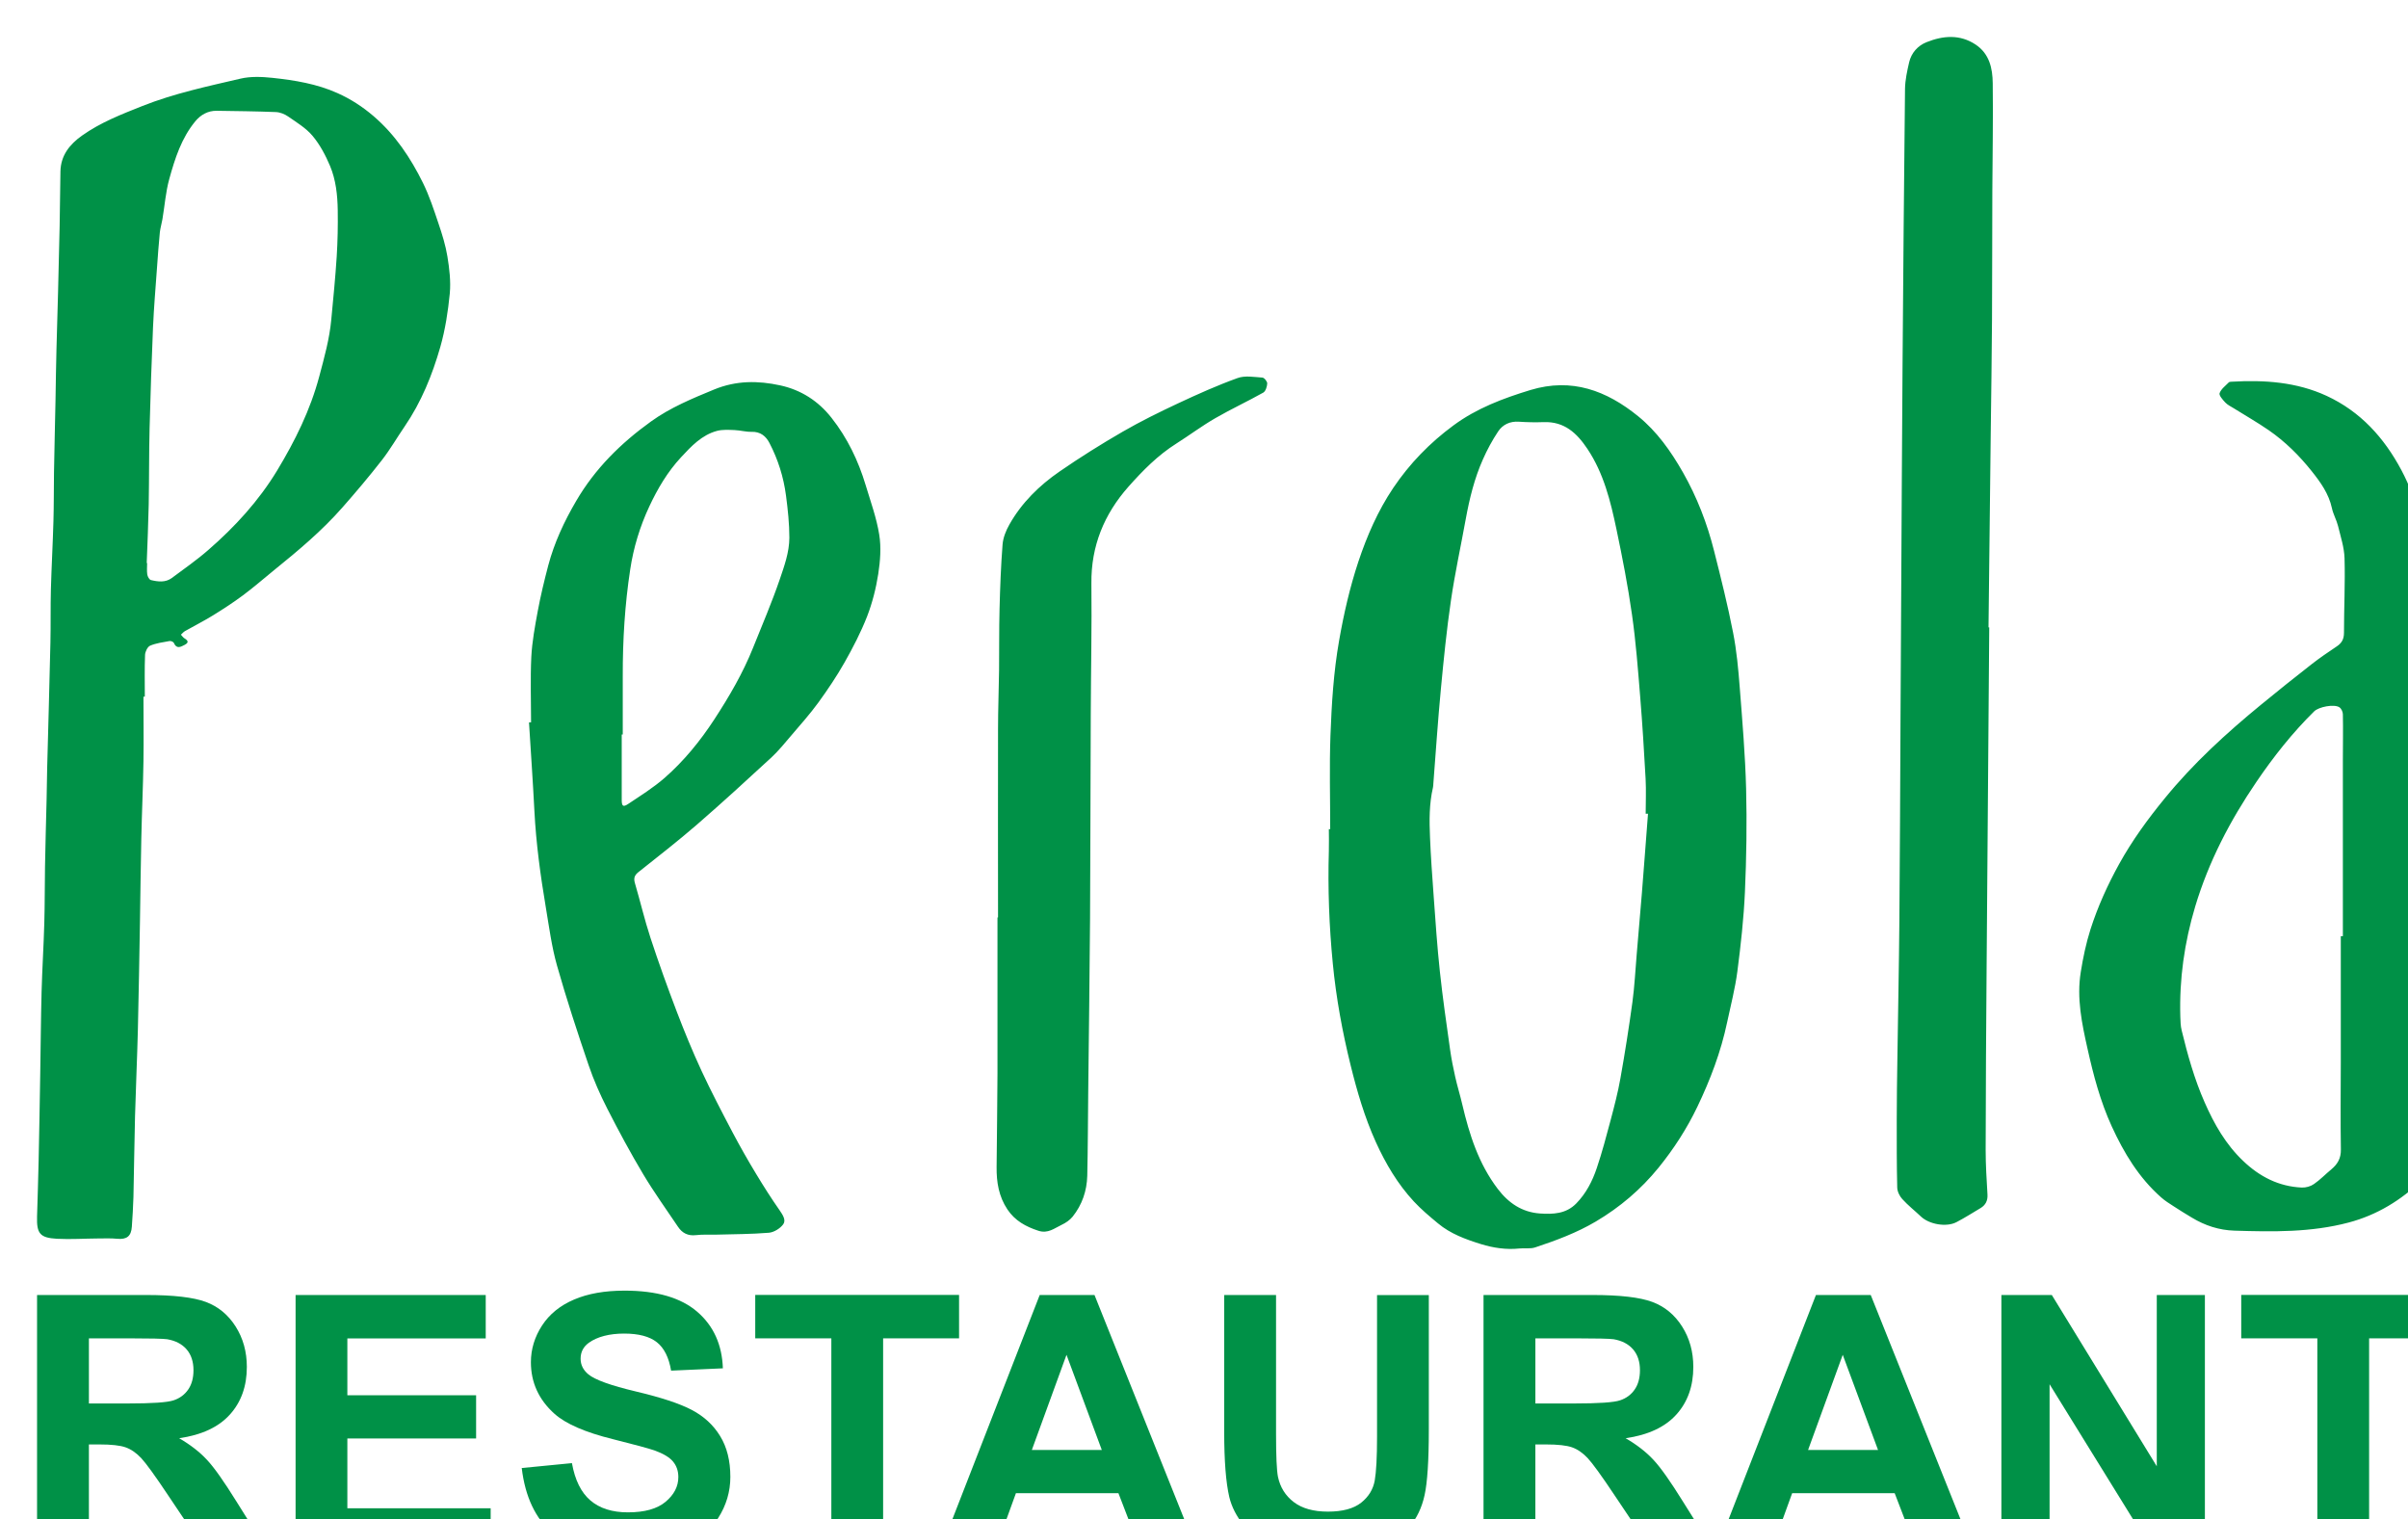 <svg viewBox="0 0 302.8 191.01" xmlns:xlink="http://www.w3.org/1999/xlink" xmlns="http://www.w3.org/2000/svg" id="Layer_1"><defs><style>.cls-1{filter:url(#drop-shadow-1);}.cls-2{fill:#009147;}</style><filter filterUnits="userSpaceOnUse" id="drop-shadow-1"><feOffset dy="4.66" dx="4.66"></feOffset><feGaussianBlur stdDeviation="3.33" result="blur"></feGaussianBlur><feFlood flood-opacity=".3" flood-color="#231f20"></feFlood><feComposite operator="in" in2="blur"></feComposite><feComposite in="SourceGraphic"></feComposite></filter></defs><g class="cls-1"><path d="m0,190.43v-32.25h13.71c3.45,0,5.95.29,7.51.87,1.56.58,2.81,1.61,3.75,3.09.94,1.48,1.41,3.18,1.41,5.08,0,2.42-.71,4.42-2.13,5.99-1.42,1.58-3.55,2.57-6.38,2.98,1.41.82,2.57,1.72,3.49,2.71.92.98,2.15,2.73,3.71,5.24l3.94,6.29h-7.79l-4.71-7.02c-1.67-2.51-2.82-4.09-3.43-4.74-.62-.65-1.27-1.1-1.96-1.34-.69-.24-1.78-.36-3.28-.36h-1.32v13.46H0Zm6.51-18.61h4.82c3.12,0,5.07-.13,5.85-.4.78-.26,1.39-.72,1.83-1.36s.66-1.45.66-2.42c0-1.08-.29-1.96-.87-2.63s-1.4-1.09-2.45-1.27c-.53-.07-2.11-.11-4.75-.11h-5.08v8.18Z" class="cls-2"></path><path d="m32.51,190.43v-32.25h23.91v5.46h-17.4v7.15h16.19v5.43h-16.19v8.78h18.02v5.43h-24.53Z" class="cls-2"></path><path d="m60.92,179.94l6.34-.62c.38,2.13,1.15,3.69,2.32,4.69s2.74,1.5,4.72,1.5c2.1,0,3.68-.44,4.74-1.33s1.6-1.92,1.6-3.11c0-.76-.22-1.41-.67-1.95s-1.23-1-2.34-1.4c-.76-.26-2.5-.73-5.21-1.41-3.49-.86-5.94-1.93-7.35-3.19-1.98-1.77-2.97-3.94-2.97-6.49,0-1.64.47-3.18,1.4-4.61.93-1.43,2.27-2.52,4.03-3.27,1.75-.75,3.87-1.12,6.35-1.12,4.05,0,7.09.89,9.14,2.66,2.05,1.77,3.12,4.14,3.22,7.11l-6.51.29c-.28-1.66-.88-2.85-1.79-3.57-.92-.73-2.29-1.09-4.12-1.09s-3.37.39-4.44,1.16c-.69.5-1.03,1.17-1.03,2,0,.76.32,1.42.97,1.96.82.69,2.82,1.41,5.98,2.16,3.17.75,5.51,1.52,7.03,2.32,1.52.8,2.71,1.89,3.56,3.28.86,1.39,1.29,3.1,1.29,5.14,0,1.85-.51,3.58-1.54,5.19-1.03,1.61-2.48,2.81-4.36,3.6s-4.22,1.18-7.02,1.18c-4.08,0-7.21-.94-9.39-2.83-2.19-1.88-3.49-4.63-3.92-8.24Z" class="cls-2"></path><path d="m99.88,190.43v-26.8h-9.57v-5.46h25.63v5.46h-9.55v26.8h-6.51Z" class="cls-2"></path><path d="m145.88,190.43h-7.08l-2.82-7.33h-12.89l-2.66,7.33h-6.91l12.56-32.25h6.89l12.91,32.25Zm-11.99-12.76l-4.44-11.97-4.36,11.97h8.8Z" class="cls-2"></path><path d="m149.29,158.18h6.51v17.47c0,2.77.08,4.57.24,5.39.28,1.32.94,2.38,1.99,3.18,1.05.8,2.48,1.2,4.3,1.2s3.24-.38,4.18-1.13c.94-.75,1.5-1.68,1.7-2.78.19-1.1.29-2.93.29-5.48v-17.84h6.51v16.94c0,3.87-.18,6.61-.53,8.21-.35,1.6-1,2.95-1.95,4.05-.95,1.1-2.21,1.98-3.8,2.63-1.58.65-3.65.98-6.2.98-3.08,0-5.42-.35-7.01-1.07-1.59-.71-2.85-1.63-3.77-2.77-.92-1.14-1.53-2.33-1.83-3.57-.43-1.85-.64-4.58-.64-8.18v-17.2Z" class="cls-2"></path><path d="m181.89,190.43v-32.25h13.71c3.45,0,5.95.29,7.51.87,1.56.58,2.81,1.61,3.75,3.09.94,1.48,1.41,3.18,1.41,5.08,0,2.42-.71,4.42-2.13,5.99-1.42,1.58-3.55,2.57-6.38,2.98,1.41.82,2.57,1.72,3.49,2.71.92.98,2.15,2.73,3.71,5.24l3.94,6.29h-7.79l-4.71-7.02c-1.67-2.51-2.82-4.09-3.43-4.74-.62-.65-1.27-1.1-1.96-1.34-.69-.24-1.78-.36-3.28-.36h-1.32v13.46h-6.51Zm6.51-18.61h4.82c3.12,0,5.07-.13,5.85-.4.78-.26,1.39-.72,1.83-1.36s.66-1.45.66-2.42c0-1.08-.29-1.96-.87-2.63s-1.4-1.09-2.45-1.27c-.53-.07-2.11-.11-4.75-.11h-5.08v8.18Z" class="cls-2"></path><path d="m243.49,190.43h-7.08l-2.82-7.33h-12.89l-2.66,7.33h-6.91l12.56-32.25h6.89l12.91,32.25Zm-11.99-12.76l-4.44-11.97-4.36,11.97h8.8Z" class="cls-2"></path><path d="m247.01,190.43v-32.25h6.34l13.2,21.54v-21.54h6.05v32.25h-6.53l-13-21.03v21.03h-6.05Z" class="cls-2"></path><path d="m286.74,190.43v-26.8h-9.57v-5.46h25.63v5.46h-9.55v26.8h-6.51Z" class="cls-2"></path><path d="m13.38,82.96c0,2.69.04,5.38,0,8.07-.05,3.24-.2,6.48-.27,9.72-.08,3.48-.11,6.97-.17,10.45-.08,4.52-.15,9.04-.26,13.55-.09,3.65-.26,7.3-.36,10.95-.09,3.39-.12,6.77-.2,10.16-.03,1.24-.12,2.49-.2,3.73-.08,1.21-.65,1.63-1.84,1.52-.79-.08-1.58-.04-2.38-.04-1.73.01-3.47.13-5.2.04-2.14-.12-2.56-.66-2.5-2.8.07-2.37.15-4.75.2-7.12.08-3.62.14-7.25.2-10.87.06-3.43.08-6.87.17-10.3.08-2.86.26-5.71.34-8.57.07-2.37.05-4.75.09-7.13.05-2.81.13-5.62.2-8.43.03-1.3.04-2.59.07-3.89.14-5.28.29-10.57.41-15.85.05-2.23,0-4.47.06-6.7.08-2.86.24-5.71.32-8.57.06-2.04.04-4.08.07-6.11.05-3.03.13-6.06.19-9.09.04-2.14.06-4.27.12-6.41.06-2.4.14-4.79.2-7.19.07-2.78.14-5.57.2-8.36.05-2.27.05-4.55.1-6.83.04-2.01,1.17-3.41,2.73-4.51,2.31-1.64,4.93-2.66,7.55-3.7,4-1.59,8.2-2.48,12.36-3.45,1.28-.3,2.69-.24,4.02-.1,2.8.3,5.58.75,8.18,1.92,1.66.74,3.15,1.71,4.54,2.9,2.72,2.34,4.65,5.24,6.21,8.4.8,1.63,1.37,3.37,1.95,5.1.46,1.35.89,2.74,1.12,4.14.25,1.53.44,3.12.3,4.65-.22,2.26-.57,4.54-1.19,6.72-1.01,3.53-2.39,6.94-4.49,10.01-.96,1.4-1.81,2.88-2.85,4.22-1.59,2.04-3.26,4.02-4.97,5.96-2.58,2.94-5.57,5.44-8.6,7.89-1.31,1.06-2.57,2.17-3.92,3.17-1.21.9-2.49,1.73-3.77,2.52-1.14.7-2.34,1.31-3.51,1.97-.19.11-.34.3-.51.45.15.16.28.36.46.47.49.3.52.54.01.81-.48.25-1.02.57-1.36-.25-.06-.13-.37-.26-.54-.23-.82.15-1.68.26-2.44.58-.33.14-.62.75-.64,1.15-.07,1.75-.03,3.51-.03,5.26-.06,0-.13,0-.19,0Zm.41-16.82s.03,0,.05,0c0,.48-.05.97.02,1.44.04.26.25.65.46.7.89.21,1.82.34,2.64-.27,1.54-1.15,3.13-2.25,4.57-3.51,3.35-2.91,6.33-6.16,8.65-9.98,2.26-3.74,4.18-7.61,5.31-11.86.63-2.37,1.29-4.72,1.51-7.16.25-2.63.51-5.25.68-7.89.12-1.94.16-3.89.13-5.84-.03-1.9-.23-3.81-.97-5.57-.56-1.33-1.27-2.67-2.19-3.77-.83-.99-2.01-1.7-3.09-2.45-.43-.3-1.01-.53-1.54-.55-2.47-.1-4.95-.12-7.42-.16-1.12-.02-2.03.51-2.7,1.32-1.74,2.11-2.56,4.67-3.27,7.24-.46,1.65-.58,3.4-.87,5.1-.09.54-.26,1.08-.32,1.62-.14,1.45-.25,2.9-.35,4.35-.18,2.54-.4,5.08-.51,7.62-.18,4.22-.32,8.45-.43,12.68-.08,3.19-.05,6.39-.11,9.58-.05,2.45-.16,4.89-.25,7.33Zm148.82,33.47c0-3.92-.11-7.84.03-11.75.15-4,.39-8,1.09-11.97.59-3.37,1.35-6.69,2.42-9.92,1.09-3.26,2.45-6.39,4.39-9.28,2.07-3.07,4.6-5.67,7.56-7.85,2.92-2.16,6.25-3.41,9.7-4.46,5.2-1.57,9.56.08,13.52,3.29,2.38,1.93,4.12,4.4,5.64,7.06,1.78,3.13,3.06,6.45,3.93,9.92.86,3.4,1.71,6.8,2.38,10.23.45,2.28.66,4.61.84,6.93.33,4.24.69,8.48.8,12.73.11,4.32.04,8.66-.15,12.98-.15,3.33-.52,6.66-.95,9.97-.28,2.16-.84,4.28-1.29,6.41-.78,3.71-2.12,7.23-3.75,10.63-1.31,2.73-2.95,5.27-4.87,7.64-2.23,2.74-4.85,4.97-7.89,6.77-2.4,1.42-4.99,2.38-7.61,3.25-.61.21-1.34.07-2,.14-1.65.18-3.31-.08-4.83-.55-1.9-.59-3.84-1.29-5.41-2.61-1.05-.87-2.1-1.75-3.03-2.75-2.04-2.2-3.55-4.76-4.79-7.49-1.4-3.1-2.35-6.34-3.16-9.63-1.04-4.2-1.82-8.46-2.24-12.77-.46-4.71-.64-9.45-.5-14.19.03-.91,0-1.83,0-2.74h.16Zm39.96-1.95c-.1,0-.2,0-.29,0,0-1.47.07-2.93-.01-4.4-.19-3.43-.4-6.86-.68-10.29-.28-3.45-.54-6.91-1.03-10.33-.51-3.61-1.21-7.2-1.96-10.77-.74-3.52-1.6-7.02-3.65-10.09-1.33-1.99-2.9-3.45-5.49-3.36-1.03.04-2.07.02-3.11-.05-1.12-.08-2.04.35-2.62,1.22-.74,1.11-1.38,2.3-1.92,3.52-1.06,2.38-1.68,4.9-2.15,7.47-.62,3.43-1.37,6.84-1.87,10.28-.54,3.68-.91,7.39-1.26,11.09-.38,3.97-.64,7.95-.95,11.92-.01.17-.01.34-.05.5-.48,2.06-.46,4.16-.37,6.25.1,2.47.28,4.94.46,7.41.23,3.16.44,6.33.78,9.48.35,3.29.83,6.57,1.29,9.85.16,1.14.39,2.27.64,3.39.26,1.17.62,2.31.89,3.48.89,3.79,2.05,7.44,4.46,10.61,1.36,1.79,3.06,2.93,5.3,3.09,1.64.11,3.28.06,4.57-1.26,1.24-1.27,2.03-2.81,2.58-4.45.67-1.98,1.2-4,1.74-6.02.46-1.74.92-3.49,1.23-5.25.57-3.18,1.07-6.38,1.51-9.58.27-1.99.37-4.01.54-6.02.22-2.56.44-5.12.65-7.68.27-3.33.51-6.66.77-9.99Zm98.59,7.75c0,9.91,0,19.81,0,29.72,0,2.12-.06,4.23-.04,6.35,0,.98-.58,1.63-1.19,2.22-2.64,2.55-5.67,4.42-9.26,5.37-4.72,1.25-9.53,1.17-14.35,1.02-1.94-.06-3.71-.64-5.36-1.64-.76-.46-1.51-.91-2.25-1.4-.56-.36-1.14-.72-1.63-1.16-2.79-2.47-4.66-5.57-6.2-8.93-1.43-3.13-2.3-6.42-3.04-9.75-.71-3.17-1.38-6.35-.85-9.63.29-1.82.66-3.6,1.22-5.37.92-2.87,2.15-5.58,3.6-8.21,1.63-2.95,3.61-5.67,5.75-8.28,3.57-4.38,7.72-8.17,12.08-11.75,2.12-1.74,4.25-3.45,6.41-5.13,1-.78,2.06-1.5,3.12-2.21.64-.42.92-.92.92-1.72,0-3.12.16-6.25.07-9.37-.04-1.36-.49-2.72-.82-4.07-.19-.76-.61-1.47-.77-2.24-.39-1.8-1.42-3.24-2.53-4.63-1.56-1.96-3.34-3.73-5.41-5.16-1.42-.98-2.93-1.84-4.4-2.76-.37-.23-.78-.42-1.07-.73-.32-.34-.81-.9-.71-1.17.19-.53.74-.93,1.16-1.36.07-.07.23-.07.35-.08,4.11-.24,8.16.03,11.95,1.78,4.25,1.97,7.22,5.25,9.4,9.34,2.02,3.79,2.88,7.91,3.74,12.06.83,4,.37,8,.45,12,.08,3.6-.05,7.21-.05,10.82-.01,5.36,0,10.72,0,16.08-.09,0-.18,0-.27,0Zm-11.47,7.65c.09,0,.17,0,.26,0,0-7.38,0-14.76,0-22.14,0-1.92.04-3.84,0-5.76,0-.31-.2-.74-.45-.89-.67-.42-2.58-.05-3.16.52-2.74,2.7-5.11,5.7-7.27,8.88-3.3,4.85-5.99,10-7.69,15.66-1.36,4.54-2.01,9.14-1.87,13.86.02.57.03,1.17.17,1.72.75,3.08,1.6,6.13,2.89,9.05,1.2,2.73,2.65,5.28,4.84,7.36,2.07,1.98,4.48,3.22,7.38,3.35.51.02,1.11-.15,1.52-.44.79-.54,1.46-1.25,2.2-1.86.78-.65,1.21-1.39,1.19-2.48-.06-3.65-.02-7.3-.01-10.95,0-5.29,0-10.58,0-15.87Zm-227.57-26.89c0-2.74-.1-5.48.03-8.22.1-1.93.46-3.86.81-5.76.36-1.93.82-3.84,1.32-5.74.76-2.87,2-5.53,3.51-8.11,2.38-4.08,5.63-7.28,9.41-10,2.43-1.75,5.19-2.89,7.96-4.03,2.76-1.13,5.5-1.12,8.29-.51,2.62.57,4.79,1.96,6.46,4.09,1.99,2.53,3.36,5.38,4.28,8.44.62,2.06,1.37,4.12,1.71,6.23.26,1.6.13,3.32-.12,4.94-.28,1.81-.74,3.63-1.4,5.34-.78,2-1.78,3.93-2.84,5.8-.99,1.75-2.12,3.42-3.3,5.05-1.04,1.43-2.23,2.76-3.38,4.11-.81.95-1.6,1.93-2.51,2.78-3.09,2.85-6.19,5.69-9.37,8.45-2.39,2.07-4.9,4.02-7.38,5.99-.48.39-.6.76-.42,1.37.67,2.28,1.21,4.6,1.95,6.86,1.02,3.12,2.14,6.22,3.31,9.29.96,2.51,1.98,5,3.11,7.44,1.22,2.63,2.57,5.2,3.92,7.77.93,1.76,1.92,3.5,2.95,5.2.94,1.56,1.92,3.1,2.97,4.6.4.58.82,1.23.43,1.75-.39.52-1.15.99-1.78,1.05-2.2.18-4.42.18-6.64.24-.84.02-1.69-.04-2.53.06-1.02.12-1.74-.25-2.28-1.06-1.47-2.19-3.02-4.34-4.37-6.6-1.6-2.68-3.08-5.43-4.5-8.21-.91-1.78-1.73-3.63-2.37-5.52-1.41-4.14-2.78-8.31-3.97-12.51-.67-2.37-.99-4.84-1.4-7.28-.68-4.03-1.23-8.07-1.44-12.15-.19-3.72-.45-7.43-.68-11.14.09,0,.19,0,.28-.01Zm11.53,1.53h-.13c0,2.74-.01,5.48,0,8.22,0,.81.18.94.83.5,1.56-1.04,3.16-2.04,4.56-3.26,2.43-2.13,4.47-4.63,6.24-7.34,1.88-2.88,3.61-5.84,4.89-9.04,1.14-2.85,2.36-5.68,3.35-8.58.57-1.68,1.2-3.4,1.21-5.24,0-1.78-.19-3.52-.42-5.29-.31-2.36-1-4.54-2.08-6.62-.45-.87-1.14-1.44-2.24-1.41-.71.02-1.43-.19-2.15-.22-.73-.03-1.51-.08-2.2.1-1.92.51-3.25,1.94-4.53,3.32-1.69,1.82-2.94,3.93-4,6.2-1.18,2.53-1.98,5.17-2.39,7.89-.68,4.44-.95,8.92-.94,13.42,0,2.45,0,4.9,0,7.35Zm171.74-13.45c.09-8.17.19-16.35.28-24.52.06-4.76.13-9.52.16-14.28.03-5.36.02-10.72.04-16.08.02-4.52.11-9.04.05-13.56-.02-1.87-.41-3.71-2.16-4.87-1.98-1.31-4.09-1.12-6.15-.3-1.11.44-1.92,1.34-2.2,2.53-.25,1.09-.5,2.22-.52,3.33-.13,11.56-.22,23.12-.31,34.68-.04,4.71-.07,9.42-.09,14.13-.06,10.36-.11,20.72-.17,31.08-.04,8.27-.07,16.54-.14,24.81-.05,5.75-.17,11.49-.25,17.24-.04,2.55-.08,5.1-.08,7.64,0,2.86-.01,5.72.06,8.58.01.5.29,1.08.63,1.45.72.8,1.58,1.47,2.36,2.21,1.02.97,3.17,1.36,4.44.71,1.04-.54,2.04-1.18,3.05-1.78.63-.38.91-.93.87-1.69-.11-1.87-.23-3.75-.23-5.62.01-7.67.06-15.34.12-23.01.1-14.23.22-28.47.33-42.7-.03,0-.05,0-.08,0Zm-124.62,36.47c0,6.54.01,13.08,0,19.62-.01,3.92-.08,7.84-.11,11.75-.02,1.89.27,3.7,1.36,5.33.95,1.42,2.3,2.16,3.89,2.68,1.22.4,2.02-.32,2.94-.75.51-.24,1.02-.59,1.37-1.02,1.19-1.49,1.79-3.24,1.84-5.14.08-3.51.08-7.02.12-10.53.08-7.26.18-14.52.23-21.78.05-8.58.05-17.16.09-25.75.02-5.48.14-10.96.08-16.44-.05-4.69,1.6-8.69,4.65-12.14,1.8-2.03,3.71-3.97,6.04-5.44,1.64-1.04,3.2-2.21,4.88-3.18,1.97-1.14,4.05-2.1,6.04-3.22.3-.17.48-.75.5-1.15.01-.25-.37-.73-.61-.74-1.04-.07-2.19-.28-3.12.06-2.53.91-5,2.02-7.44,3.16-2.37,1.11-4.73,2.27-7,3.58-2.7,1.56-5.36,3.23-7.93,5-2.57,1.77-4.79,3.95-6.33,6.69-.43.76-.78,1.64-.85,2.49-.21,2.7-.31,5.41-.38,8.12-.07,2.56-.03,5.13-.06,7.7-.03,2.45-.13,4.9-.13,7.35-.02,7.91,0,15.82,0,23.73h-.05Z" class="cls-2"></path></g></svg>